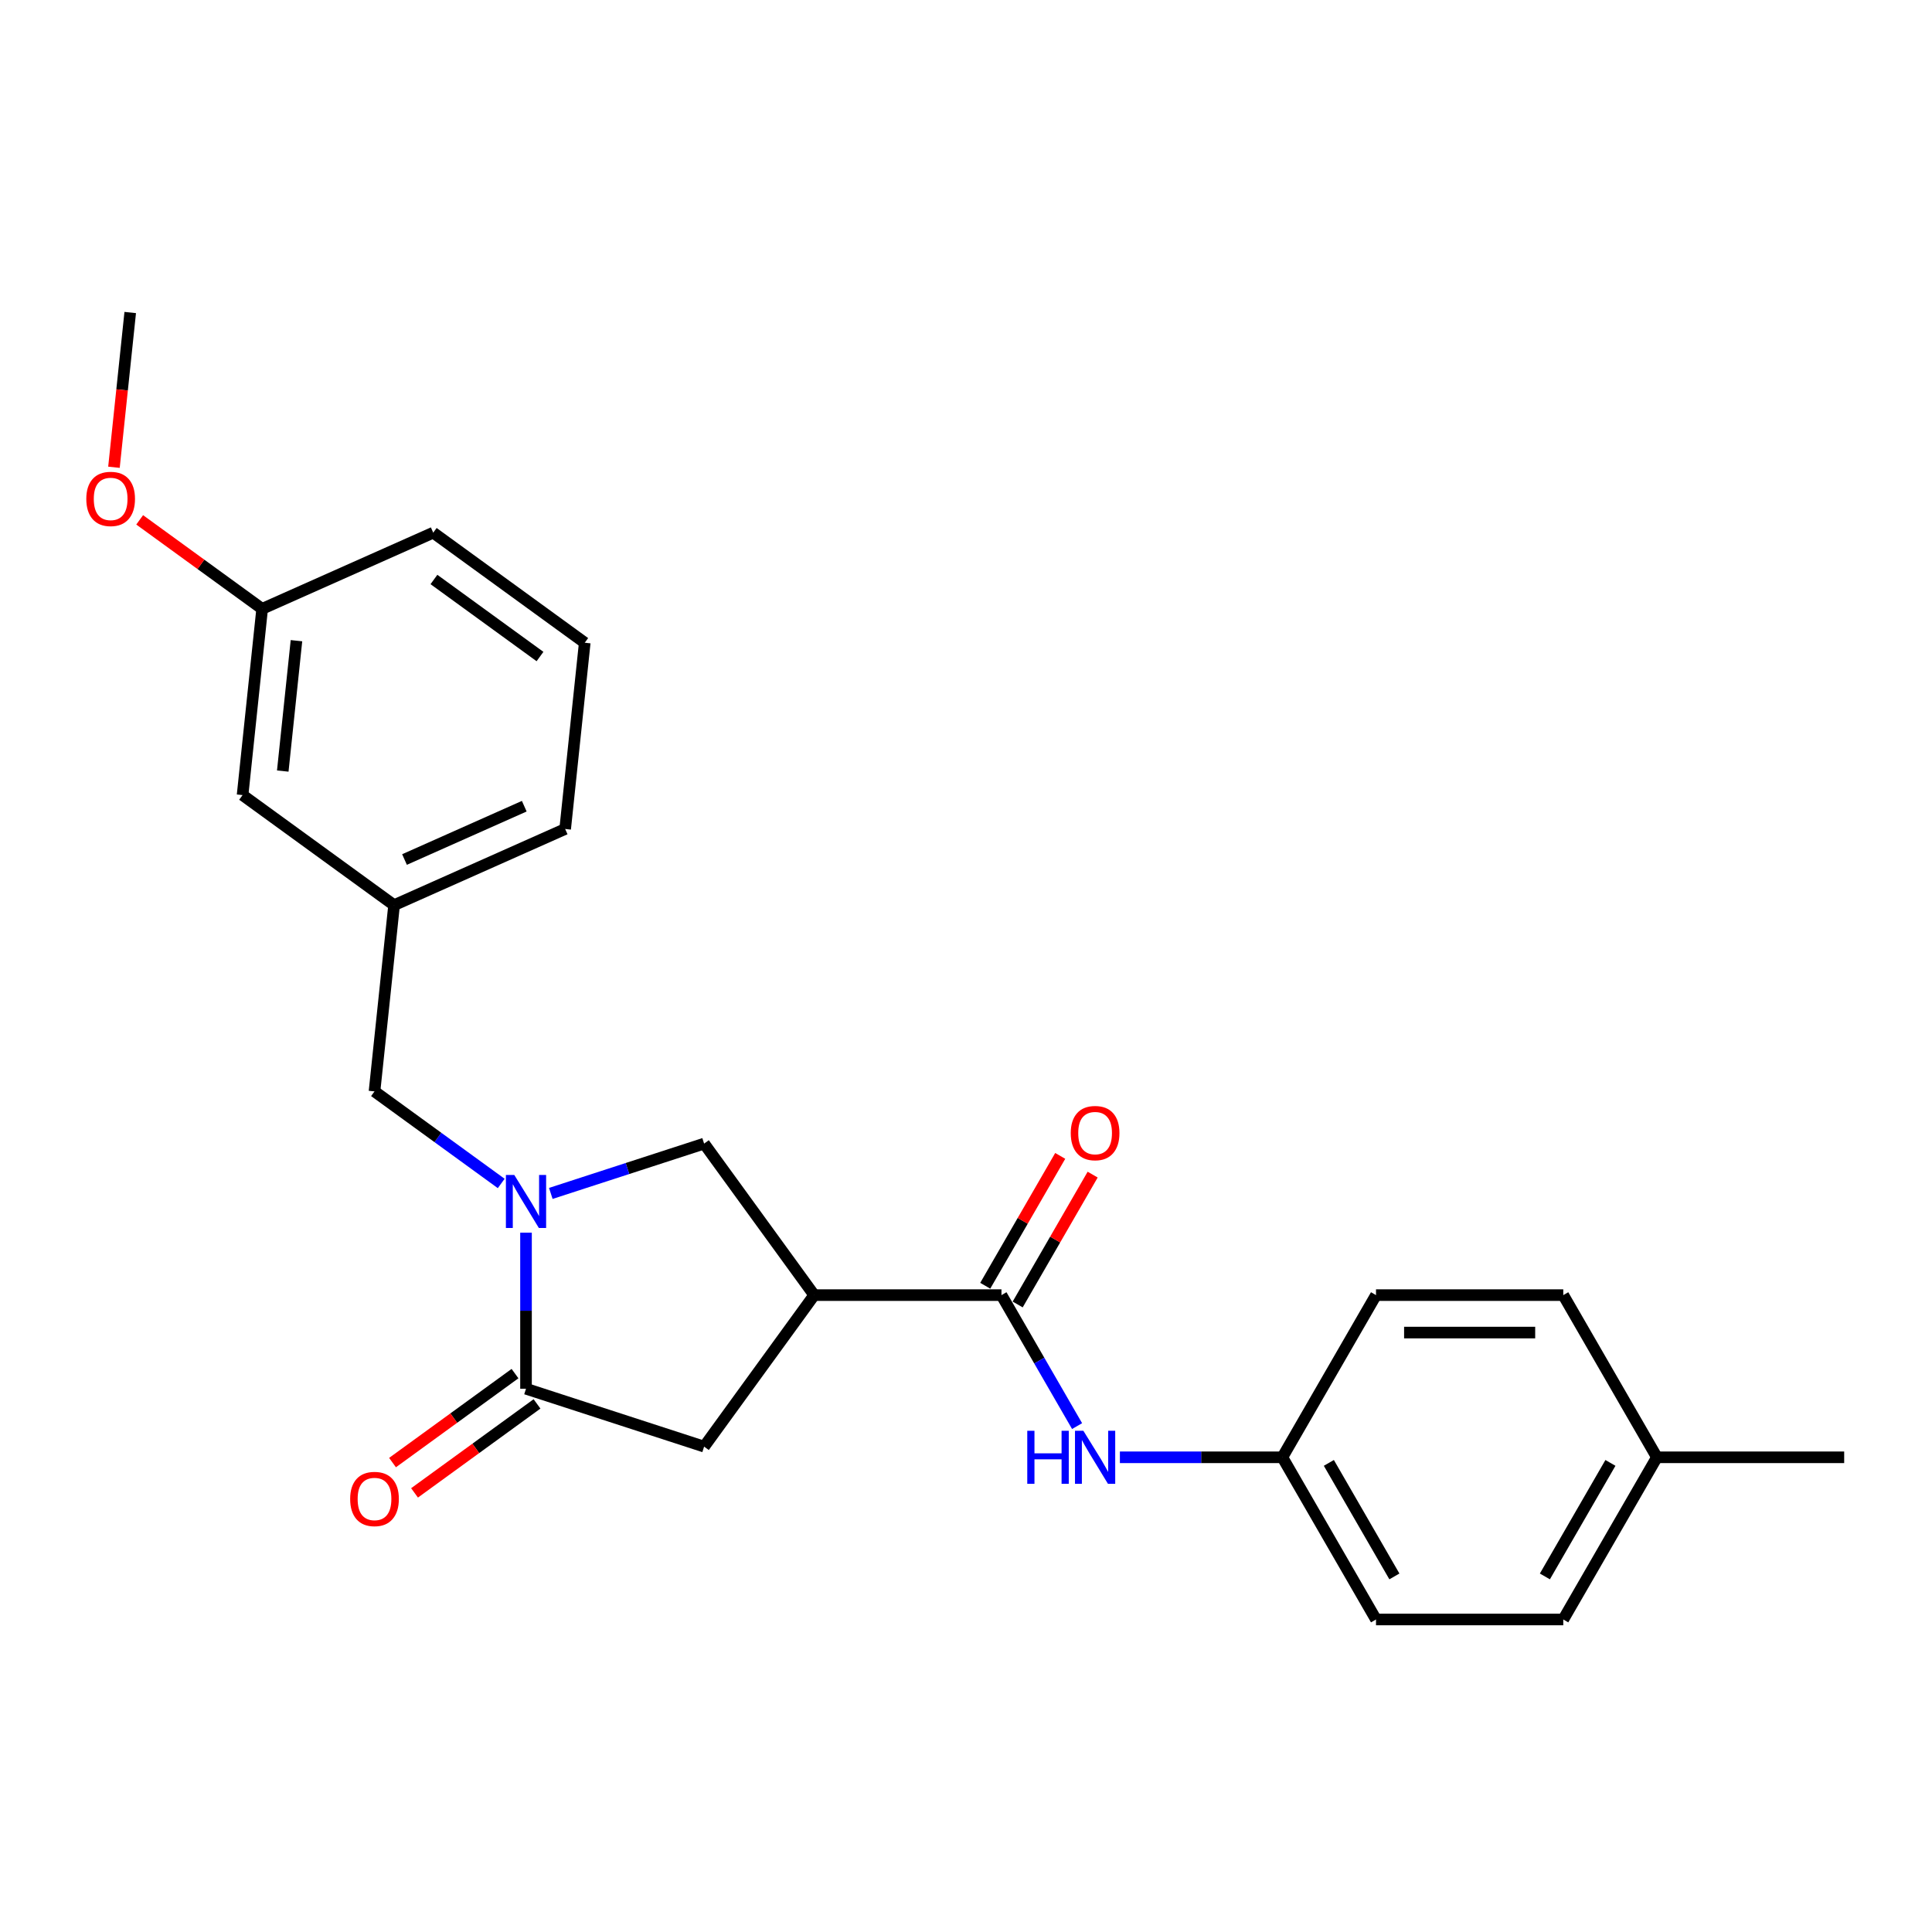 <?xml version='1.0' encoding='iso-8859-1'?>
<svg version='1.1' baseProfile='full'
              xmlns='http://www.w3.org/2000/svg'
                      xmlns:rdkit='http://www.rdkit.org/xml'
                      xmlns:xlink='http://www.w3.org/1999/xlink'
                  xml:space='preserve'
width='1000px' height='1000px' viewBox='0 0 1000 1000'>
<!-- END OF HEADER -->
<rect style='opacity:1.0;fill:#FFFFFF;stroke:none' width='1000' height='1000' x='0' y='0'> </rect>
<path class='bond-0' d='M 663.752,754.295 L 621.704,754.295' style='fill:none;fill-rule:evenodd;stroke:#000000;stroke-width:6px;stroke-linecap:butt;stroke-linejoin:miter;stroke-opacity:1' />
<path class='bond-0' d='M 621.704,754.295 L 579.655,754.295' style='fill:none;fill-rule:evenodd;stroke:#0000FF;stroke-width:6px;stroke-linecap:butt;stroke-linejoin:miter;stroke-opacity:1' />
<path class='bond-1' d='M 663.752,754.295 L 712.218,670.35' style='fill:none;fill-rule:evenodd;stroke:#000000;stroke-width:6px;stroke-linecap:butt;stroke-linejoin:miter;stroke-opacity:1' />
<path class='bond-2' d='M 663.752,754.295 L 712.218,838.24' style='fill:none;fill-rule:evenodd;stroke:#000000;stroke-width:6px;stroke-linecap:butt;stroke-linejoin:miter;stroke-opacity:1' />
<path class='bond-2' d='M 687.811,757.193 L 721.737,815.955' style='fill:none;fill-rule:evenodd;stroke:#000000;stroke-width:6px;stroke-linecap:butt;stroke-linejoin:miter;stroke-opacity:1' />
<path class='bond-3' d='M 518.356,670.35 L 537.927,704.248' style='fill:none;fill-rule:evenodd;stroke:#000000;stroke-width:6px;stroke-linecap:butt;stroke-linejoin:miter;stroke-opacity:1' />
<path class='bond-3' d='M 537.927,704.248 L 557.498,738.146' style='fill:none;fill-rule:evenodd;stroke:#0000FF;stroke-width:6px;stroke-linecap:butt;stroke-linejoin:miter;stroke-opacity:1' />
<path class='bond-4' d='M 526.75,675.197 L 546.153,641.589' style='fill:none;fill-rule:evenodd;stroke:#000000;stroke-width:6px;stroke-linecap:butt;stroke-linejoin:miter;stroke-opacity:1' />
<path class='bond-4' d='M 546.153,641.589 L 565.557,607.982' style='fill:none;fill-rule:evenodd;stroke:#FF0000;stroke-width:6px;stroke-linecap:butt;stroke-linejoin:miter;stroke-opacity:1' />
<path class='bond-4' d='M 509.961,665.503 L 529.364,631.896' style='fill:none;fill-rule:evenodd;stroke:#000000;stroke-width:6px;stroke-linecap:butt;stroke-linejoin:miter;stroke-opacity:1' />
<path class='bond-4' d='M 529.364,631.896 L 548.768,598.289' style='fill:none;fill-rule:evenodd;stroke:#FF0000;stroke-width:6px;stroke-linecap:butt;stroke-linejoin:miter;stroke-opacity:1' />
<path class='bond-5' d='M 518.356,670.35 L 421.425,670.35' style='fill:none;fill-rule:evenodd;stroke:#000000;stroke-width:6px;stroke-linecap:butt;stroke-linejoin:miter;stroke-opacity:1' />
<path class='bond-6' d='M 857.614,754.295 L 809.149,838.24' style='fill:none;fill-rule:evenodd;stroke:#000000;stroke-width:6px;stroke-linecap:butt;stroke-linejoin:miter;stroke-opacity:1' />
<path class='bond-6' d='M 833.556,757.193 L 799.63,815.955' style='fill:none;fill-rule:evenodd;stroke:#000000;stroke-width:6px;stroke-linecap:butt;stroke-linejoin:miter;stroke-opacity:1' />
<path class='bond-7' d='M 857.614,754.295 L 954.545,754.295' style='fill:none;fill-rule:evenodd;stroke:#000000;stroke-width:6px;stroke-linecap:butt;stroke-linejoin:miter;stroke-opacity:1' />
<path class='bond-8' d='M 857.614,754.295 L 809.149,670.35' style='fill:none;fill-rule:evenodd;stroke:#000000;stroke-width:6px;stroke-linecap:butt;stroke-linejoin:miter;stroke-opacity:1' />
<path class='bond-9' d='M 421.425,670.35 L 364.45,748.769' style='fill:none;fill-rule:evenodd;stroke:#000000;stroke-width:6px;stroke-linecap:butt;stroke-linejoin:miter;stroke-opacity:1' />
<path class='bond-10' d='M 421.425,670.35 L 364.45,591.931' style='fill:none;fill-rule:evenodd;stroke:#000000;stroke-width:6px;stroke-linecap:butt;stroke-linejoin:miter;stroke-opacity:1' />
<path class='bond-11' d='M 364.45,748.769 L 272.263,718.816' style='fill:none;fill-rule:evenodd;stroke:#000000;stroke-width:6px;stroke-linecap:butt;stroke-linejoin:miter;stroke-opacity:1' />
<path class='bond-12' d='M 266.566,710.974 L 234.868,734.003' style='fill:none;fill-rule:evenodd;stroke:#000000;stroke-width:6px;stroke-linecap:butt;stroke-linejoin:miter;stroke-opacity:1' />
<path class='bond-12' d='M 234.868,734.003 L 203.171,757.032' style='fill:none;fill-rule:evenodd;stroke:#FF0000;stroke-width:6px;stroke-linecap:butt;stroke-linejoin:miter;stroke-opacity:1' />
<path class='bond-12' d='M 277.961,726.657 L 246.263,749.687' style='fill:none;fill-rule:evenodd;stroke:#000000;stroke-width:6px;stroke-linecap:butt;stroke-linejoin:miter;stroke-opacity:1' />
<path class='bond-12' d='M 246.263,749.687 L 214.566,772.716' style='fill:none;fill-rule:evenodd;stroke:#FF0000;stroke-width:6px;stroke-linecap:butt;stroke-linejoin:miter;stroke-opacity:1' />
<path class='bond-13' d='M 272.263,718.816 L 272.263,678.424' style='fill:none;fill-rule:evenodd;stroke:#000000;stroke-width:6px;stroke-linecap:butt;stroke-linejoin:miter;stroke-opacity:1' />
<path class='bond-13' d='M 272.263,678.424 L 272.263,638.033' style='fill:none;fill-rule:evenodd;stroke:#0000FF;stroke-width:6px;stroke-linecap:butt;stroke-linejoin:miter;stroke-opacity:1' />
<path class='bond-14' d='M 364.45,591.931 L 324.774,604.823' style='fill:none;fill-rule:evenodd;stroke:#000000;stroke-width:6px;stroke-linecap:butt;stroke-linejoin:miter;stroke-opacity:1' />
<path class='bond-14' d='M 324.774,604.823 L 285.097,617.715' style='fill:none;fill-rule:evenodd;stroke:#0000FF;stroke-width:6px;stroke-linecap:butt;stroke-linejoin:miter;stroke-opacity:1' />
<path class='bond-15' d='M 259.43,612.56 L 226.637,588.735' style='fill:none;fill-rule:evenodd;stroke:#0000FF;stroke-width:6px;stroke-linecap:butt;stroke-linejoin:miter;stroke-opacity:1' />
<path class='bond-15' d='M 226.637,588.735 L 193.844,564.91' style='fill:none;fill-rule:evenodd;stroke:#000000;stroke-width:6px;stroke-linecap:butt;stroke-linejoin:miter;stroke-opacity:1' />
<path class='bond-16' d='M 193.844,564.91 L 203.976,468.51' style='fill:none;fill-rule:evenodd;stroke:#000000;stroke-width:6px;stroke-linecap:butt;stroke-linejoin:miter;stroke-opacity:1' />
<path class='bond-17' d='M 203.976,468.51 L 292.527,429.084' style='fill:none;fill-rule:evenodd;stroke:#000000;stroke-width:6px;stroke-linecap:butt;stroke-linejoin:miter;stroke-opacity:1' />
<path class='bond-17' d='M 209.374,444.886 L 271.36,417.288' style='fill:none;fill-rule:evenodd;stroke:#000000;stroke-width:6px;stroke-linecap:butt;stroke-linejoin:miter;stroke-opacity:1' />
<path class='bond-18' d='M 203.976,468.51 L 125.558,411.535' style='fill:none;fill-rule:evenodd;stroke:#000000;stroke-width:6px;stroke-linecap:butt;stroke-linejoin:miter;stroke-opacity:1' />
<path class='bond-19' d='M 224.241,275.71 L 302.659,332.684' style='fill:none;fill-rule:evenodd;stroke:#000000;stroke-width:6px;stroke-linecap:butt;stroke-linejoin:miter;stroke-opacity:1' />
<path class='bond-19' d='M 224.608,299.94 L 279.502,339.822' style='fill:none;fill-rule:evenodd;stroke:#000000;stroke-width:6px;stroke-linecap:butt;stroke-linejoin:miter;stroke-opacity:1' />
<path class='bond-20' d='M 224.241,275.71 L 135.69,315.135' style='fill:none;fill-rule:evenodd;stroke:#000000;stroke-width:6px;stroke-linecap:butt;stroke-linejoin:miter;stroke-opacity:1' />
<path class='bond-21' d='M 302.659,332.684 L 292.527,429.084' style='fill:none;fill-rule:evenodd;stroke:#000000;stroke-width:6px;stroke-linecap:butt;stroke-linejoin:miter;stroke-opacity:1' />
<path class='bond-22' d='M 125.558,411.535 L 135.69,315.135' style='fill:none;fill-rule:evenodd;stroke:#000000;stroke-width:6px;stroke-linecap:butt;stroke-linejoin:miter;stroke-opacity:1' />
<path class='bond-22' d='M 146.357,399.102 L 153.45,331.622' style='fill:none;fill-rule:evenodd;stroke:#000000;stroke-width:6px;stroke-linecap:butt;stroke-linejoin:miter;stroke-opacity:1' />
<path class='bond-23' d='M 135.69,315.135 L 103.992,292.106' style='fill:none;fill-rule:evenodd;stroke:#000000;stroke-width:6px;stroke-linecap:butt;stroke-linejoin:miter;stroke-opacity:1' />
<path class='bond-23' d='M 103.992,292.106 L 72.295,269.076' style='fill:none;fill-rule:evenodd;stroke:#FF0000;stroke-width:6px;stroke-linecap:butt;stroke-linejoin:miter;stroke-opacity:1' />
<path class='bond-24' d='M 67.403,161.76 L 63.194,201.809' style='fill:none;fill-rule:evenodd;stroke:#000000;stroke-width:6px;stroke-linecap:butt;stroke-linejoin:miter;stroke-opacity:1' />
<path class='bond-24' d='M 63.194,201.809 L 58.984,241.857' style='fill:none;fill-rule:evenodd;stroke:#FF0000;stroke-width:6px;stroke-linecap:butt;stroke-linejoin:miter;stroke-opacity:1' />
<path class='bond-25' d='M 712.218,670.35 L 809.149,670.35' style='fill:none;fill-rule:evenodd;stroke:#000000;stroke-width:6px;stroke-linecap:butt;stroke-linejoin:miter;stroke-opacity:1' />
<path class='bond-25' d='M 726.758,689.736 L 794.609,689.736' style='fill:none;fill-rule:evenodd;stroke:#000000;stroke-width:6px;stroke-linecap:butt;stroke-linejoin:miter;stroke-opacity:1' />
<path class='bond-26' d='M 712.218,838.24 L 809.149,838.24' style='fill:none;fill-rule:evenodd;stroke:#000000;stroke-width:6px;stroke-linecap:butt;stroke-linejoin:miter;stroke-opacity:1' />
<path  class='atom-2' d='M 531.713 740.569
L 535.435 740.569
L 535.435 752.24
L 549.471 752.24
L 549.471 740.569
L 553.193 740.569
L 553.193 768.02
L 549.471 768.02
L 549.471 755.342
L 535.435 755.342
L 535.435 768.02
L 531.713 768.02
L 531.713 740.569
' fill='#0000FF'/>
<path  class='atom-2' d='M 560.753 740.569
L 569.749 755.109
Q 570.64 756.544, 572.075 759.141
Q 573.51 761.739, 573.587 761.894
L 573.587 740.569
L 577.232 740.569
L 577.232 768.02
L 573.471 768.02
L 563.816 752.124
Q 562.692 750.262, 561.49 748.13
Q 560.327 745.997, 559.978 745.338
L 559.978 768.02
L 556.411 768.02
L 556.411 740.569
L 560.753 740.569
' fill='#0000FF'/>
<path  class='atom-3' d='M 554.22 586.483
Q 554.22 579.892, 557.477 576.208
Q 560.734 572.525, 566.821 572.525
Q 572.909 572.525, 576.165 576.208
Q 579.422 579.892, 579.422 586.483
Q 579.422 593.152, 576.127 596.951
Q 572.831 600.712, 566.821 600.712
Q 560.773 600.712, 557.477 596.951
Q 554.22 593.19, 554.22 586.483
M 566.821 597.611
Q 571.009 597.611, 573.258 594.819
Q 575.545 591.989, 575.545 586.483
Q 575.545 581.093, 573.258 578.379
Q 571.009 575.627, 566.821 575.627
Q 562.634 575.627, 560.346 578.341
Q 558.098 581.055, 558.098 586.483
Q 558.098 592.027, 560.346 594.819
Q 562.634 597.611, 566.821 597.611
' fill='#FF0000'/>
<path  class='atom-8' d='M 181.243 775.868
Q 181.243 769.276, 184.5 765.593
Q 187.757 761.91, 193.844 761.91
Q 199.932 761.91, 203.189 765.593
Q 206.445 769.276, 206.445 775.868
Q 206.445 782.537, 203.15 786.336
Q 199.854 790.097, 193.844 790.097
Q 187.796 790.097, 184.5 786.336
Q 181.243 782.575, 181.243 775.868
M 193.844 786.995
Q 198.032 786.995, 200.281 784.204
Q 202.568 781.373, 202.568 775.868
Q 202.568 770.478, 200.281 767.764
Q 198.032 765.011, 193.844 765.011
Q 189.657 765.011, 187.369 767.726
Q 185.121 770.44, 185.121 775.868
Q 185.121 781.412, 187.369 784.204
Q 189.657 786.995, 193.844 786.995
' fill='#FF0000'/>
<path  class='atom-10' d='M 266.195 608.159
L 275.191 622.699
Q 276.082 624.133, 277.517 626.731
Q 278.951 629.329, 279.029 629.484
L 279.029 608.159
L 282.674 608.159
L 282.674 635.61
L 278.913 635.61
L 269.258 619.713
Q 268.134 617.852, 266.932 615.72
Q 265.769 613.587, 265.42 612.928
L 265.42 635.61
L 261.853 635.61
L 261.853 608.159
L 266.195 608.159
' fill='#0000FF'/>
<path  class='atom-19' d='M 44.67 258.238
Q 44.67 251.647, 47.927 247.963
Q 51.184 244.28, 57.271 244.28
Q 63.358 244.28, 66.615 247.963
Q 69.872 251.647, 69.872 258.238
Q 69.872 264.907, 66.576 268.707
Q 63.281 272.468, 57.271 272.468
Q 51.222 272.468, 47.927 268.707
Q 44.67 264.946, 44.67 258.238
M 57.271 269.366
Q 61.458 269.366, 63.707 266.574
Q 65.995 263.744, 65.995 258.238
Q 65.995 252.849, 63.707 250.135
Q 61.458 247.382, 57.271 247.382
Q 53.083 247.382, 50.796 250.096
Q 48.547 252.81, 48.547 258.238
Q 48.547 263.783, 50.796 266.574
Q 53.083 269.366, 57.271 269.366
' fill='#FF0000'/>
</svg>

